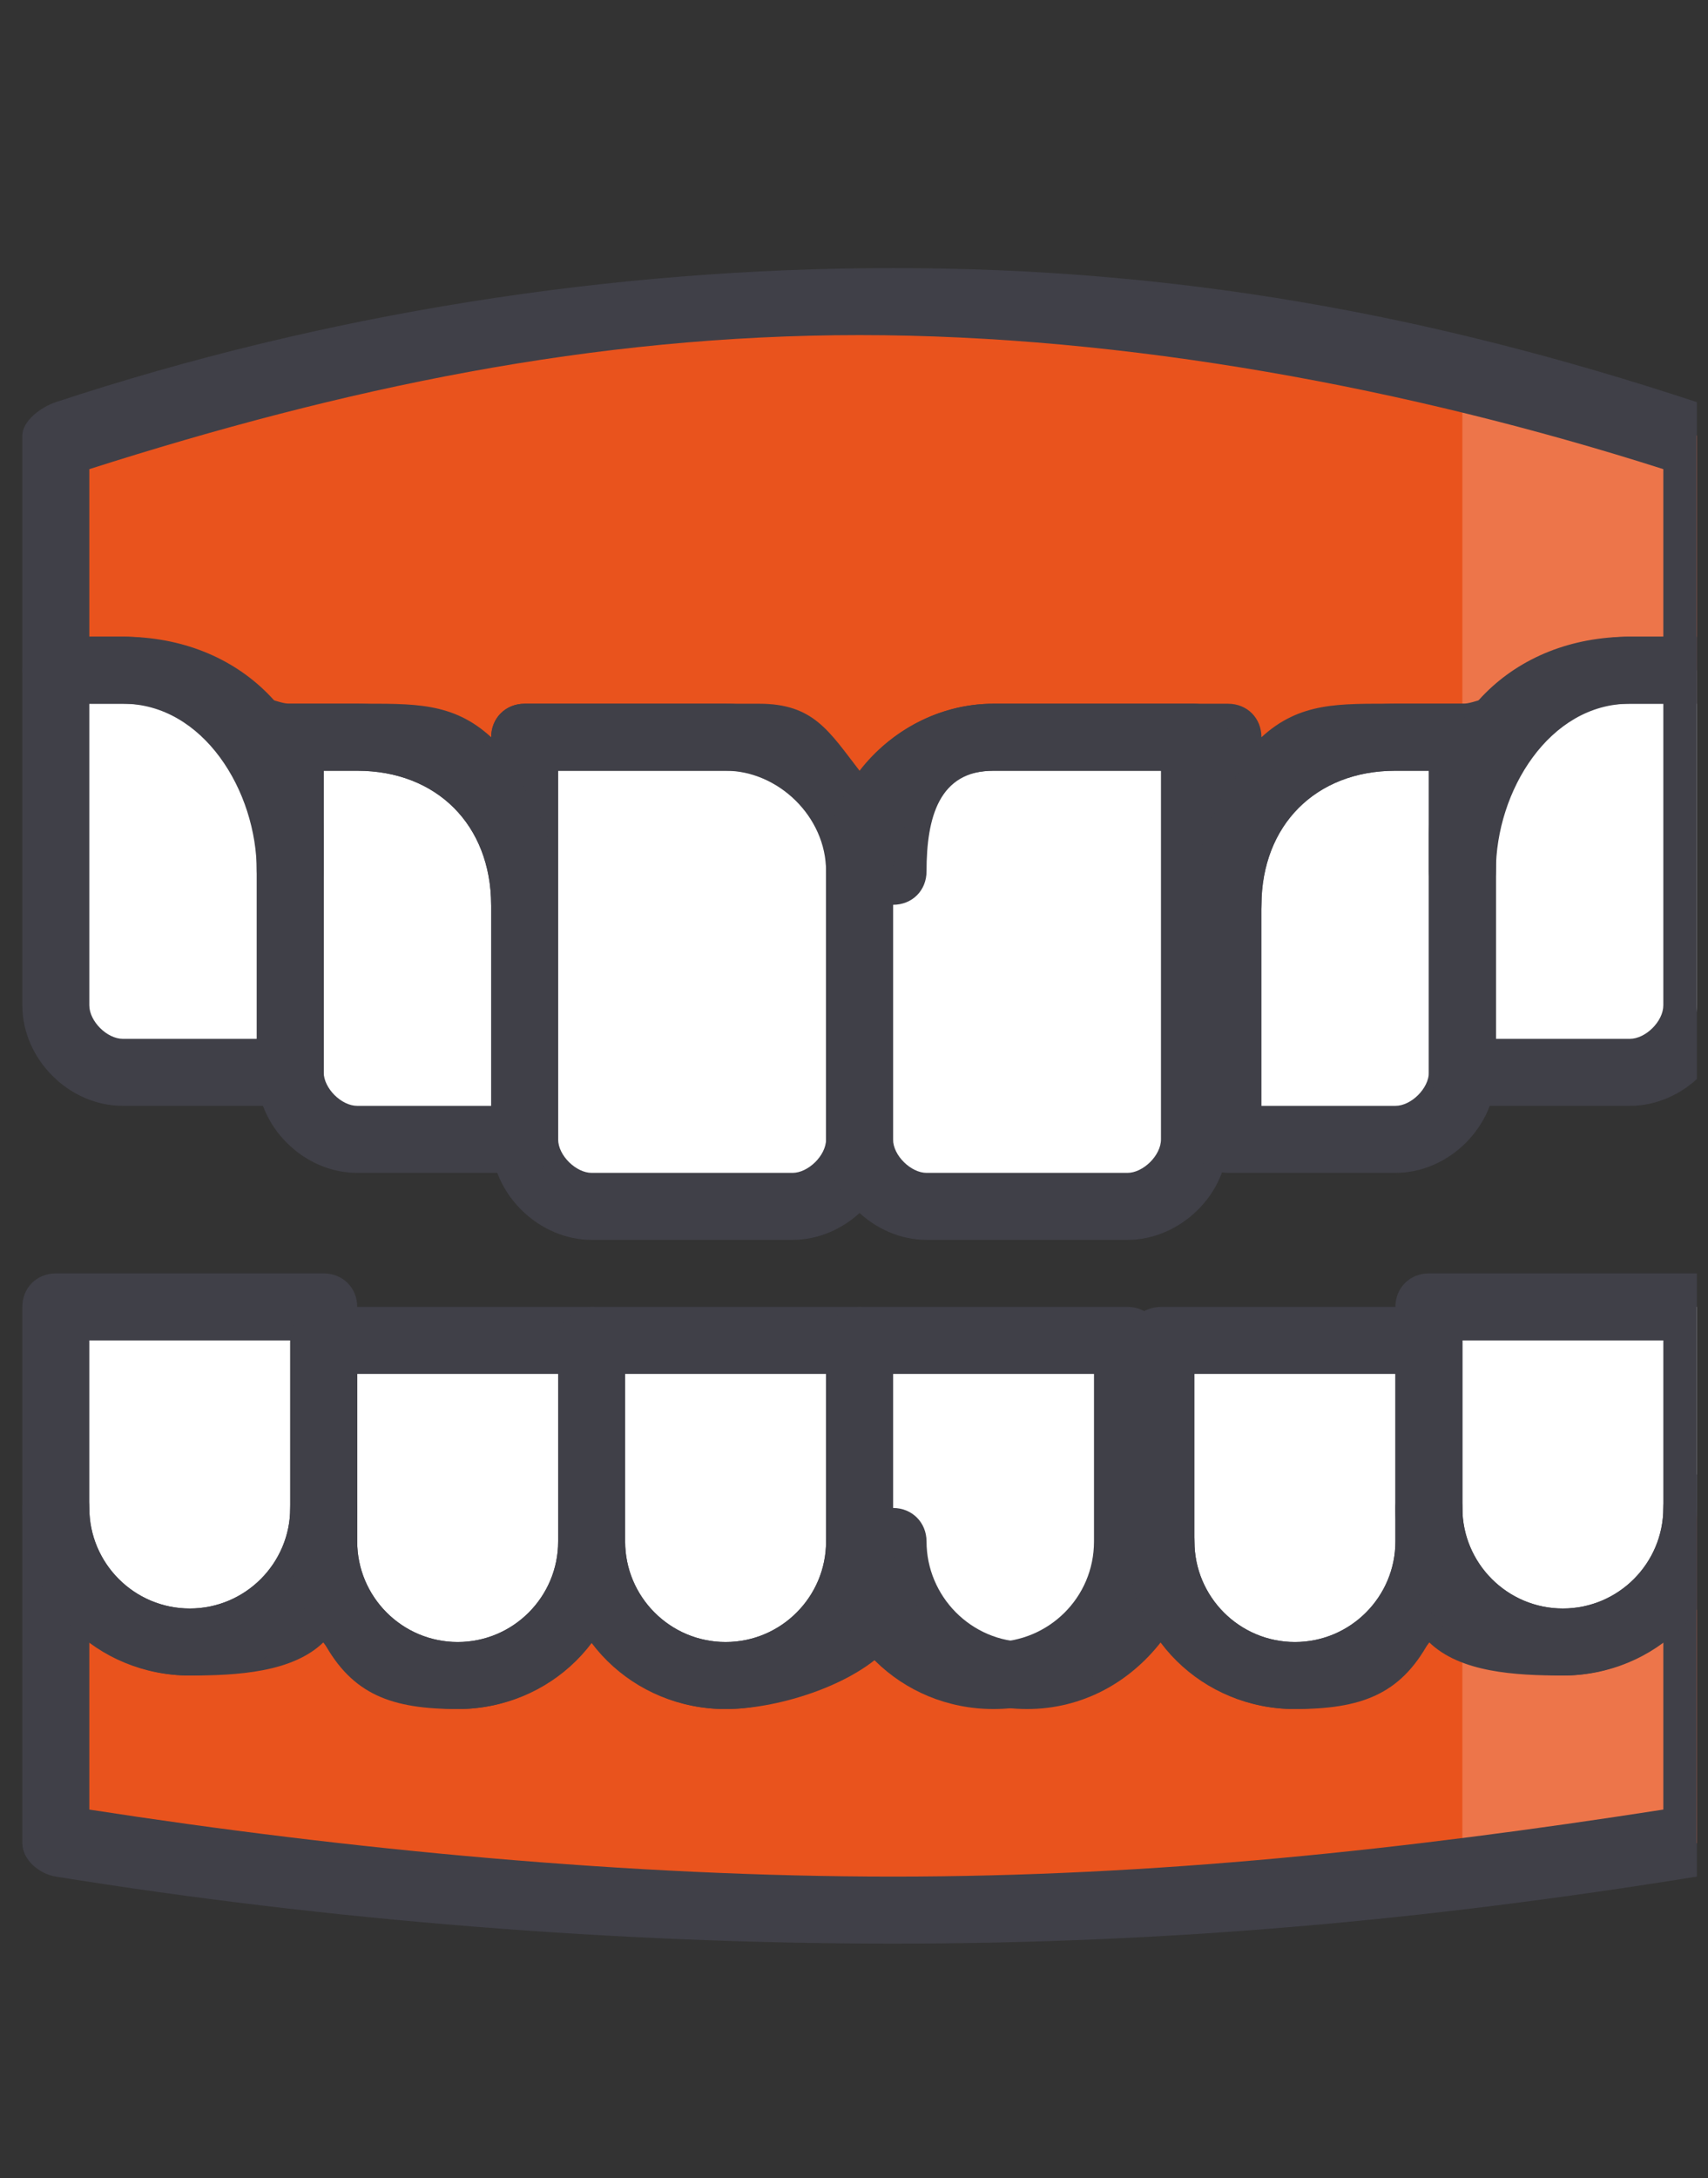<svg width="51" height="65" viewBox="0 0 51 65" fill="none" xmlns="http://www.w3.org/2000/svg">
<rect x="0" y="0" width="51" height="65" fill="#333333" stroke="none"/>
<g clip-path="url(#clip0_303_6997)">
<path d="M46.666 49C44.411 49 42.666 47.196 42.666 45V46C42.666 48.196 40.922 50 38.666 50C36.411 50 34.666 48.196 34.666 46C34.666 48.196 32.922 50 30.666 50C28.412 50 26.666 48.196 26.666 46C26.666 48.196 23.922 50 21.666 50C19.412 50 17.666 48.196 17.666 46C17.666 48.196 15.921 50 13.666 50C11.412 50 9.666 48.196 9.666 46V45C9.666 47.196 7.922 49 5.667 49C3.411 49 1.667 47.196 1.667 45V55C17.889 57.617 34.444 57.617 50.666 55V45C50.666 47.197 48.922 49 46.666 49Z" fill="#E9531D"/>
<path d="M46.666 49C45.508 49 44.406 48.763 43.666 48V56C46.005 55.731 48.34 55.378 50.666 55V45C50.667 47.197 48.908 49 46.666 49Z" fill="#ED754A"/>
<path d="M50.666 13C34.758 7.742 17.575 7.742 1.667 13V20H3.667C6.655 20 8.666 23.019 8.666 26V22H10.666C13.642 22 15.645 24.037 15.666 27V22H22.666C24.87 22 26.666 23.801 26.666 26C26.666 23.801 27.463 22 29.666 22H36.666V27C36.688 24.037 38.691 22 41.666 22H43.666V26C43.666 23.018 45.678 20 48.666 20H50.666V13Z" fill="#E9531D"/>
<path d="M43.666 11V22V26C43.666 22.987 45.696 21 48.666 21H50.666V13C48.358 12.224 46.022 11.549 43.666 11Z" fill="#ED754A"/>
<path d="M5.667 49C3.457 49 1.667 47.284 1.667 45V39H9.666V45C9.666 47.284 7.876 49 5.667 49Z" fill="white"/>
<path d="M13.666 50C11.457 50 9.666 48.284 9.666 46V40H17.666V46C17.666 48.284 15.876 50 13.666 50Z" fill="white"/>
<path d="M21.666 50C19.457 50 17.666 48.284 17.666 46V40H25.666V46C25.666 48.284 23.875 50 21.666 50Z" fill="white"/>
<path d="M29.666 50C27.457 50 25.666 48.284 25.666 46V40H33.666V46C33.666 48.284 31.875 50 29.666 50Z" fill="white"/>
<path d="M38.666 50C36.458 50 34.666 48.284 34.666 46V40H42.666V46C42.666 48.284 40.876 50 38.666 50Z" fill="white"/>
<path d="M46.666 49C44.458 49 42.666 47.284 42.666 45V39H50.666V45C50.666 47.284 48.876 49 46.666 49Z" fill="white"/>
<path d="M23.666 36H17.666C16.651 36 15.666 35.073 15.666 34V22H21.666C23.782 22 25.666 23.765 25.666 26V34C25.666 35.073 24.683 36 23.666 36Z" fill="white"/>
<path d="M33.666 36H27.666C26.651 36 25.666 35.073 25.666 34V26C25.666 23.765 27.551 22 29.666 22H35.666V34C35.667 35.073 34.682 36 33.666 36Z" fill="white"/>
<path d="M41.666 34H36.666V27C36.666 24.044 38.696 22 41.666 22H43.666V32C43.667 33.046 42.718 34 41.666 34Z" fill="white"/>
<path d="M48.666 32H43.666V25C43.666 22.044 45.696 20 48.666 20H50.666V30C50.667 31.046 49.718 32 48.666 32Z" fill="white"/>
<path d="M8.666 32H3.667C2.615 32 1.667 31.047 1.667 30V20H3.667C6.637 20 8.666 22.045 8.666 25V32Z" fill="white"/>
<path d="M15.666 34H10.666C9.615 34 8.666 33.047 8.666 32V22H10.666C13.637 22 15.666 24.045 15.666 27V34Z" fill="white"/>
<path d="M26.666 58C18.44 58 9.782 57.309 1.667 56C1.164 55.919 0.667 55.495 0.667 55V45C0.667 44.44 1.092 44 1.667 44C2.241 44 2.667 44.44 2.667 45C2.667 46.63 3.993 48 5.667 48C7.34 48 8.666 46.63 8.666 45C8.666 44.44 9.092 44 9.666 44C10.241 44 10.666 44.44 10.666 45V46C10.666 47.63 11.992 49 13.666 49C15.341 49 16.666 47.63 16.666 46C16.666 45.44 17.092 45 17.666 45C18.241 45 18.666 45.44 18.666 46C18.666 47.63 19.992 49 21.666 49C23.34 49 24.666 47.63 24.666 46C24.666 45.44 26.092 45 26.666 45C27.241 45 27.666 45.44 27.666 46C27.666 47.63 28.992 49 30.666 49C32.34 49 33.666 47.63 33.666 46C33.666 45.44 34.092 45 34.666 45C35.241 45 35.666 45.44 35.666 46C35.666 47.63 36.992 49 38.666 49C40.34 49 41.666 47.63 41.666 46V45C41.666 44.44 42.092 44 42.666 44C43.241 44 43.666 44.44 43.666 45C43.666 46.63 44.992 48 46.666 48C48.34 48 49.666 46.63 49.666 45C49.666 44.44 50.092 44 50.666 44C51.241 44 51.666 44.44 51.666 45V55C51.666 55.496 51.169 55.919 50.666 56C42.551 57.309 34.893 58 26.666 58ZM2.667 54C10.392 55.199 18.848 56 26.666 56C34.486 56 41.941 55.199 49.666 54V49C48.817 49.612 47.802 50 46.666 50C45.25 50 43.594 49.909 42.666 49C41.807 50.578 40.626 51 38.666 51C37.005 51 35.602 50.198 34.666 49C33.731 50.198 32.328 51 30.666 51C29.005 51 27.602 50.198 26.666 49C25.731 50.198 23.328 51 21.666 51C20.005 51 18.602 50.198 17.666 49C16.731 50.198 15.328 51 13.666 51C11.707 51 10.526 50.578 9.666 49C8.739 49.909 7.083 50 5.667 50C4.531 50 3.516 49.611 2.667 49V54Z" fill="#404048"/>
<path d="M5.667 50C2.91 50 0.667 47.836 0.667 45V39C0.667 38.422 1.105 38 1.667 38H9.666C10.228 38 10.666 38.422 10.666 39V45C10.666 47.836 8.423 50 5.667 50ZM2.667 40V45C2.667 46.682 4.031 48 5.667 48C7.302 48 8.666 46.682 8.666 45V40H2.667Z" fill="#404048"/>
<path d="M13.666 51C10.91 51 8.666 48.836 8.666 46V40C8.666 39.422 9.105 39 9.666 39H17.666C18.228 39 18.666 39.422 18.666 40V46C18.666 48.836 16.424 51 13.666 51ZM10.666 41V46C10.666 47.682 12.031 49 13.666 49C15.302 49 16.666 47.682 16.666 46V41H10.666Z" fill="#404048"/>
<path d="M21.666 51C18.91 51 16.666 48.836 16.666 46V40C16.666 39.422 17.105 39 17.666 39H25.666C26.228 39 26.666 39.422 26.666 40V46C26.666 48.836 24.424 51 21.666 51ZM18.666 41V46C18.666 47.682 20.031 49 21.666 49C23.302 49 24.666 47.682 24.666 46V41H18.666Z" fill="#404048"/>
<path d="M29.666 51C26.91 51 24.666 48.836 24.666 46V40C24.666 39.422 25.105 39 25.666 39H33.666C34.228 39 34.666 39.422 34.666 40V46C34.666 48.836 32.423 51 29.666 51ZM26.666 41V46C26.666 47.682 28.031 49 29.666 49C31.302 49 32.666 47.682 32.666 46V41H26.666Z" fill="#404048"/>
<path d="M38.666 51C35.91 51 33.666 48.836 33.666 46V40C33.666 39.422 34.105 39 34.666 39H42.666C43.228 39 43.666 39.422 43.666 40V46C43.666 48.836 41.423 51 38.666 51ZM35.666 41V46C35.666 47.682 37.031 49 38.666 49C40.302 49 41.666 47.682 41.666 46V41H35.666Z" fill="#404048"/>
<path d="M46.666 50C43.91 50 41.666 47.836 41.666 45V39C41.666 38.422 42.105 38 42.666 38H50.666C51.228 38 51.666 38.422 51.666 39V45C51.666 47.836 49.423 50 46.666 50ZM43.666 40V45C43.666 46.682 45.031 48 46.666 48C48.302 48 49.666 46.682 49.666 45V40H43.666Z" fill="#404048"/>
<path d="M36.666 28C36.092 28 35.666 27.572 35.666 27V23H29.666C28.044 23 27.666 24.385 27.666 26C27.666 26.572 27.241 27 26.666 27C26.092 27 24.666 26.572 24.666 26C24.666 24.385 24.289 23 22.666 23H16.666V27C16.666 27.572 16.241 28 15.666 28C15.095 28 14.671 27.57 14.666 27C14.649 24.624 13.053 23 10.666 23H9.666V26C9.666 26.572 9.241 27 8.666 27C8.092 27 7.667 26.572 7.667 26C7.667 23.607 6.071 21 3.667 21H1.667C1.092 21 0.667 20.572 0.667 20V13C0.667 12.553 1.24 12.141 1.667 12C9.676 9.359 18.229 8 26.666 8C35.104 8 42.657 9.359 50.666 12C51.093 12.141 51.666 12.553 51.666 13V20C51.666 20.572 51.241 21 50.666 21H48.666C46.262 21 44.666 23.607 44.666 26C44.666 26.572 44.241 27 43.666 27C43.092 27 42.666 26.572 42.666 26V23H41.666C39.28 23 37.683 24.624 37.666 27C37.662 27.57 37.238 28 36.666 28ZM15.666 21H22.666C24.287 21 24.747 21.811 25.666 23C26.586 21.811 28.046 21 29.666 21H36.666C37.241 21 37.666 21.428 37.666 22C38.816 20.944 39.989 21 41.666 21H43.666C44.079 21 44.498 20.654 44.666 21C45.825 19.89 46.935 19 48.666 19H49.666V14C42.087 11.582 33.631 10 25.666 10C17.702 10 10.246 11.582 2.667 14V19H3.667C5.398 19 6.508 19.889 7.667 21C7.835 20.654 8.255 21 8.666 21H10.666C12.344 21 13.517 20.944 14.666 22C14.668 21.427 15.092 21 15.666 21Z" fill="#404048"/>
<path d="M23.666 37H17.666C16.101 37 14.666 35.643 14.666 34V22C14.666 21.42 15.114 21 15.666 21H21.666C24.331 21 26.666 23.206 26.666 26V34C26.667 35.642 25.233 37 23.666 37ZM16.666 23V34C16.666 34.485 17.204 35 17.666 35H23.666C24.129 35 24.666 34.485 24.666 34V26C24.666 24.363 23.227 23 21.666 23H16.666Z" fill="#404048"/>
<path d="M33.666 37H27.666C26.101 37 24.666 35.643 24.666 34V26C24.666 23.206 27.003 21 29.666 21H35.666C36.219 21 36.666 21.42 36.666 22V34C36.667 35.643 35.233 37 33.666 37ZM29.666 23C28.106 23 26.666 24.363 26.666 26V34C26.666 34.485 27.204 35 27.666 35H33.666C34.129 35 34.666 34.485 34.666 34V23H29.666Z" fill="#404048"/>
<path d="M41.666 35H36.666C36.099 35 35.666 34.567 35.666 34V27C35.666 23.496 38.158 21 41.666 21H43.666C44.234 21 44.666 21.433 44.666 22V32C44.666 33.606 43.275 35 41.666 35ZM37.666 33H41.666C42.142 33 42.666 32.474 42.666 32V23H41.666C39.291 23 37.666 24.629 37.666 27V33Z" fill="#404048"/>
<path d="M48.666 33H43.666C43.099 33 42.666 32.567 42.666 32V25C42.666 21.496 45.158 19 48.666 19H50.666C51.234 19 51.666 19.433 51.666 20V30C51.666 31.606 50.275 33 48.666 33ZM44.666 31H48.666C49.142 31 49.666 30.474 49.666 30V21H48.666C46.291 21 44.666 22.629 44.666 25V31Z" fill="#404048"/>
<path d="M8.666 33H3.667C2.058 33 0.667 31.606 0.667 30V20C0.667 19.433 1.099 19 1.667 19H3.667C7.175 19 9.666 21.496 9.666 25V32C9.667 32.567 9.234 33 8.666 33ZM2.667 21V30C2.667 30.474 3.192 31 3.667 31H7.667V25C7.667 22.628 6.041 21 3.667 21H2.667Z" fill="#404048"/>
<path d="M15.666 35H10.666C9.058 35 7.667 33.606 7.667 32V22C7.667 21.433 8.099 21 8.666 21H10.666C14.175 21 16.666 23.497 16.666 27V34C16.667 34.567 16.234 35 15.666 35ZM9.666 23V32C9.666 32.474 10.192 33 10.666 33H14.666V27C14.666 24.628 13.041 23 10.666 23H9.666Z" fill="#404048"/>
</g>
<defs>
<clipPath id="clip0_303_6997">
<rect width="50" height="65" fill="white" transform="translate(0.667)"/>
</clipPath>
</defs>
</svg>
